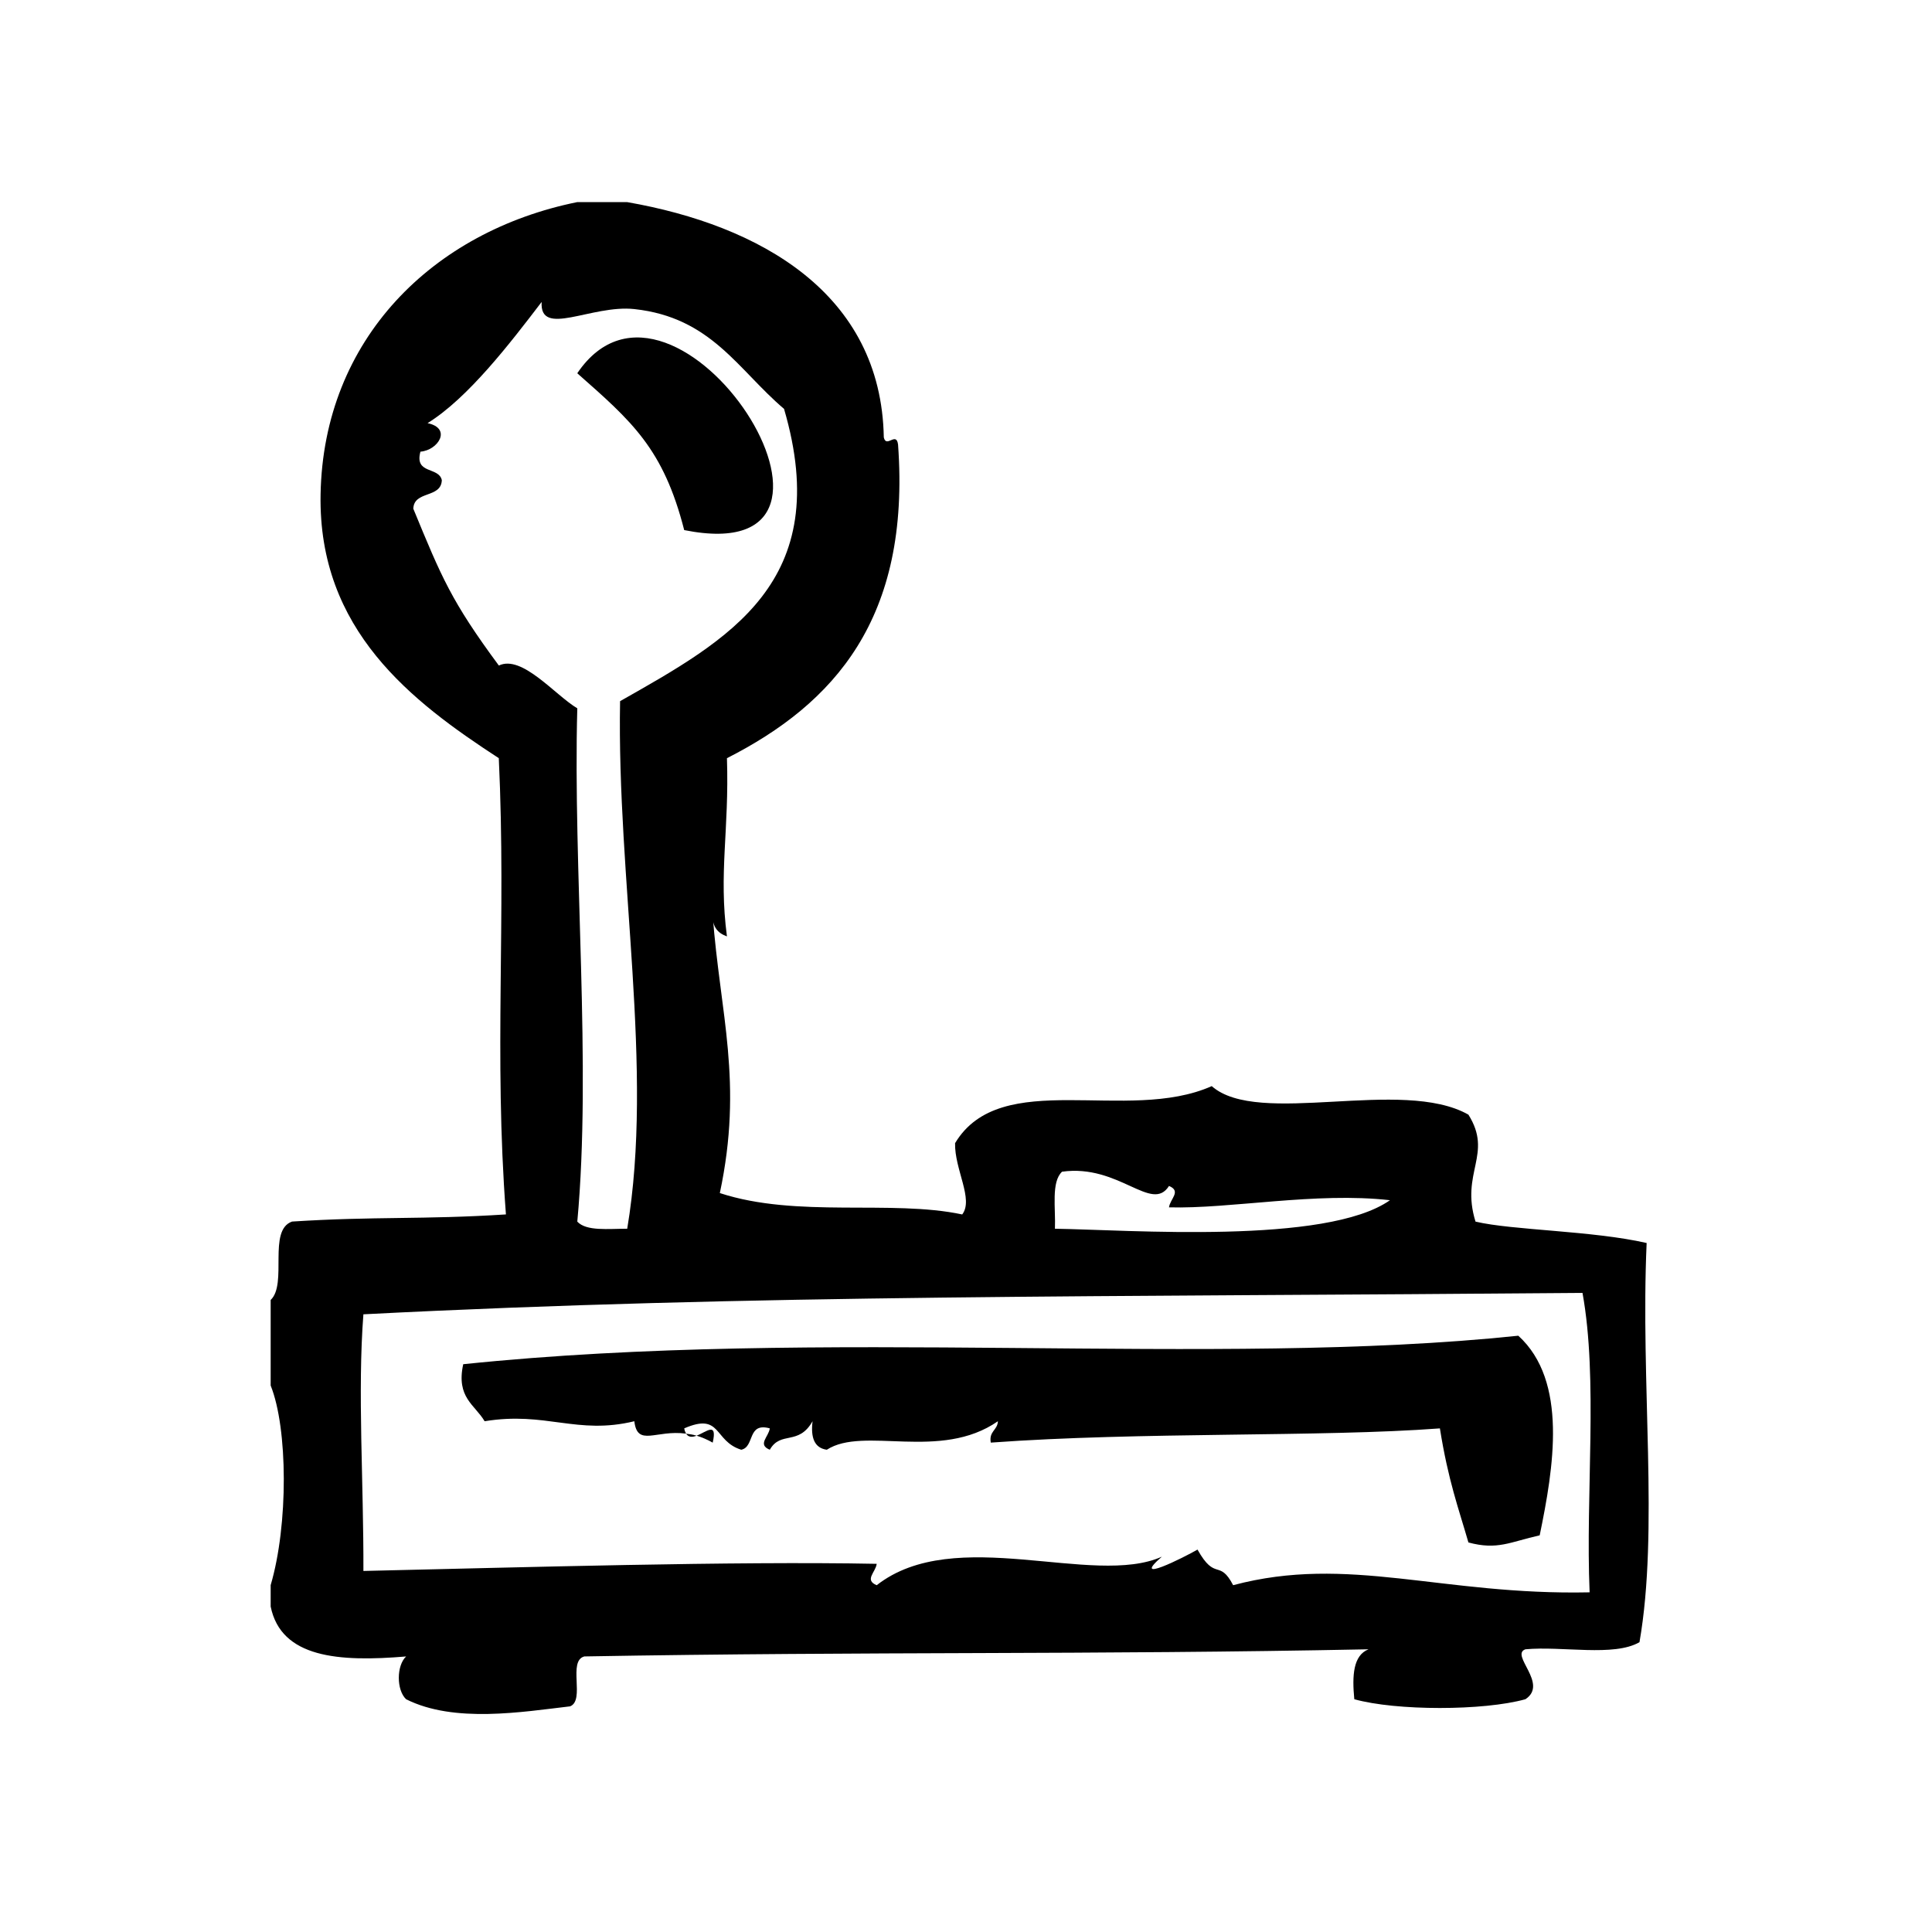 <?xml version="1.0" encoding="UTF-8"?>
<!-- Uploaded to: SVG Repo, www.svgrepo.com, Generator: SVG Repo Mixer Tools -->
<svg fill="#000000" width="800px" height="800px" version="1.1" viewBox="144 144 512 512" xmlns="http://www.w3.org/2000/svg">
 <g>
  <path d="m325.32 284.48c56.145 11.258-2.371-79.934-28.34-41.562 14.43 12.734 22.812 19.922 28.34 41.562z"/>
  <path d="m580.38 473.41c-14.328-3.281-35.543-3.352-45.352-5.668-4.055-13.027 4.699-17.848-1.883-28.348-17.625-9.973-55.664 3.363-68.023-7.559-22.379 9.973-55.883-5.109-68.016 15.113-0.164 6.957 4.977 14.871 1.891 18.895-18.828-4.008-43.77 1.039-64.234-5.668 6.266-29.449 0.039-47.539-1.891-73.684-0.102 3.25 1.457 4.84 3.777 5.668-2.234-16.934 0.621-27.984 0-47.23 28.387-14.438 48.703-36.945 45.344-83.129-0.457-3.543-3.117 1.07-3.777-1.891-0.676-38.203-32.867-56.207-68.016-62.348h-13.227c-38.273 7.762-67.273 36.305-68.016 77.461-0.652 35.961 24.137 54.867 47.23 69.902 2.023 43.148-1.355 78.137 1.891 120.91-21.98 1.41-34.699 0.48-56.68 1.891-6.527 2.289-1.141 16.5-5.668 20.781v22.672c4.566 11.367 4.707 36.902 0 52.898v5.676c2.777 13.602 18.02 14.73 35.895 13.227-2.582 2.418-2.582 8.918 0 11.336 12.754 6.422 30.891 3.344 43.453 1.883 4.07-1.59-0.707-12.035 3.777-13.227 76.754-1.348 133.71-0.395 207.82-1.891-4.07 1.605-4.383 6.957-3.769 13.234 11.082 3.094 34.258 3.094 45.344 0 6.227-4.094-4.188-11.754 0-13.234 9.793-0.906 23.449 2.039 30.23-1.883 5.172-29.734 0.23-68.66 1.898-105.79zm-154.93-18.895c15.098-2.117 23.766 11.027 28.348 3.777 3.363 1.387 0.27 3.441 0 5.668 16.152 0.457 38.934-4.125 58.559-1.891-16.855 11.863-69.406 7.84-88.789 7.559 0.223-5.445-1.039-12.367 1.883-15.113zm-149.25-134.14c-12.594-17.043-15.168-23.348-22.672-41.562 0.18-4.856 7.375-2.699 7.559-7.559-0.762-3.637-7.32-1.488-5.668-7.559 4.668-0.355 8.422-6.164 1.891-7.559 10.699-6.629 21.805-21.074 30.23-32.117-0.605 9.547 13.242 0.66 24.562 1.891 20.402 2.211 27.418 16.035 39.676 26.449 13.461 45.973-14.848 61.223-43.453 77.461-0.867 47.398 9.004 97.449 1.891 139.81-5.023-0.016-10.793 0.715-13.227-1.883 3.816-41.289-1.172-93.574 0-136.03-5.957-3.559-14.641-14.273-20.789-11.344zm289.06 245.61c-39.273 0.844-63.859-10.043-94.465-1.891-3.684-7.047-4.684-0.93-9.445-9.438-3.684 2.133-17.988 9.289-9.445 1.883-18.254 8.164-54.82-8.684-75.57 7.559-3.363-1.387-0.277-3.434 0-5.668-37.715-0.738-94.031 0.938-136.03 1.891 0.086-23.324-1.59-47.664 0-68.016 103.58-5.328 197.21-4.574 323.07-5.676 4.176 22.906 0.781 53.371 1.887 79.355z"/>
  <path d="m328.61 524.47c-0.984-0.301-1.875-0.41-2.777-0.527 0.637 1.016 1.676 0.949 2.777 0.527z"/>
  <path d="m266.76 505.53c-1.93 8.855 3.109 10.746 5.668 15.113 16.262-2.66 24.441 3.691 39.676 0 0.82 6.894 5.707 2.195 13.73 3.289-0.211-0.348-0.402-0.77-0.504-1.402 9.926-4.305 7.731 3.371 15.113 5.668 3.637-0.77 1.496-7.328 7.559-5.668-0.27 2.227-3.363 4.281 0 5.668 2.922-5.109 7.59-0.961 11.336-7.559-0.527 4.305 0.457 7.102 3.777 7.559 9.777-6.344 30.039 3.078 45.344-7.559-0.109 2.418-2.426 2.613-1.891 5.668 39.762-2.906 87.41-1.395 119.02-3.769 2.203 13.832 4.945 21.191 7.559 30.23 7.699 2.078 10.988-0.117 18.887-1.891 3.691-17.879 7.551-40.871-5.668-52.898-80.914 8.496-184.07-2.359-279.61 7.551z"/>
  <path d="m328.61 524.47c1.355 0.41 2.769 0.992 4.266 1.844 1.277-5.664-1.66-2.844-4.266-1.844z"/>
 </g>
</svg>